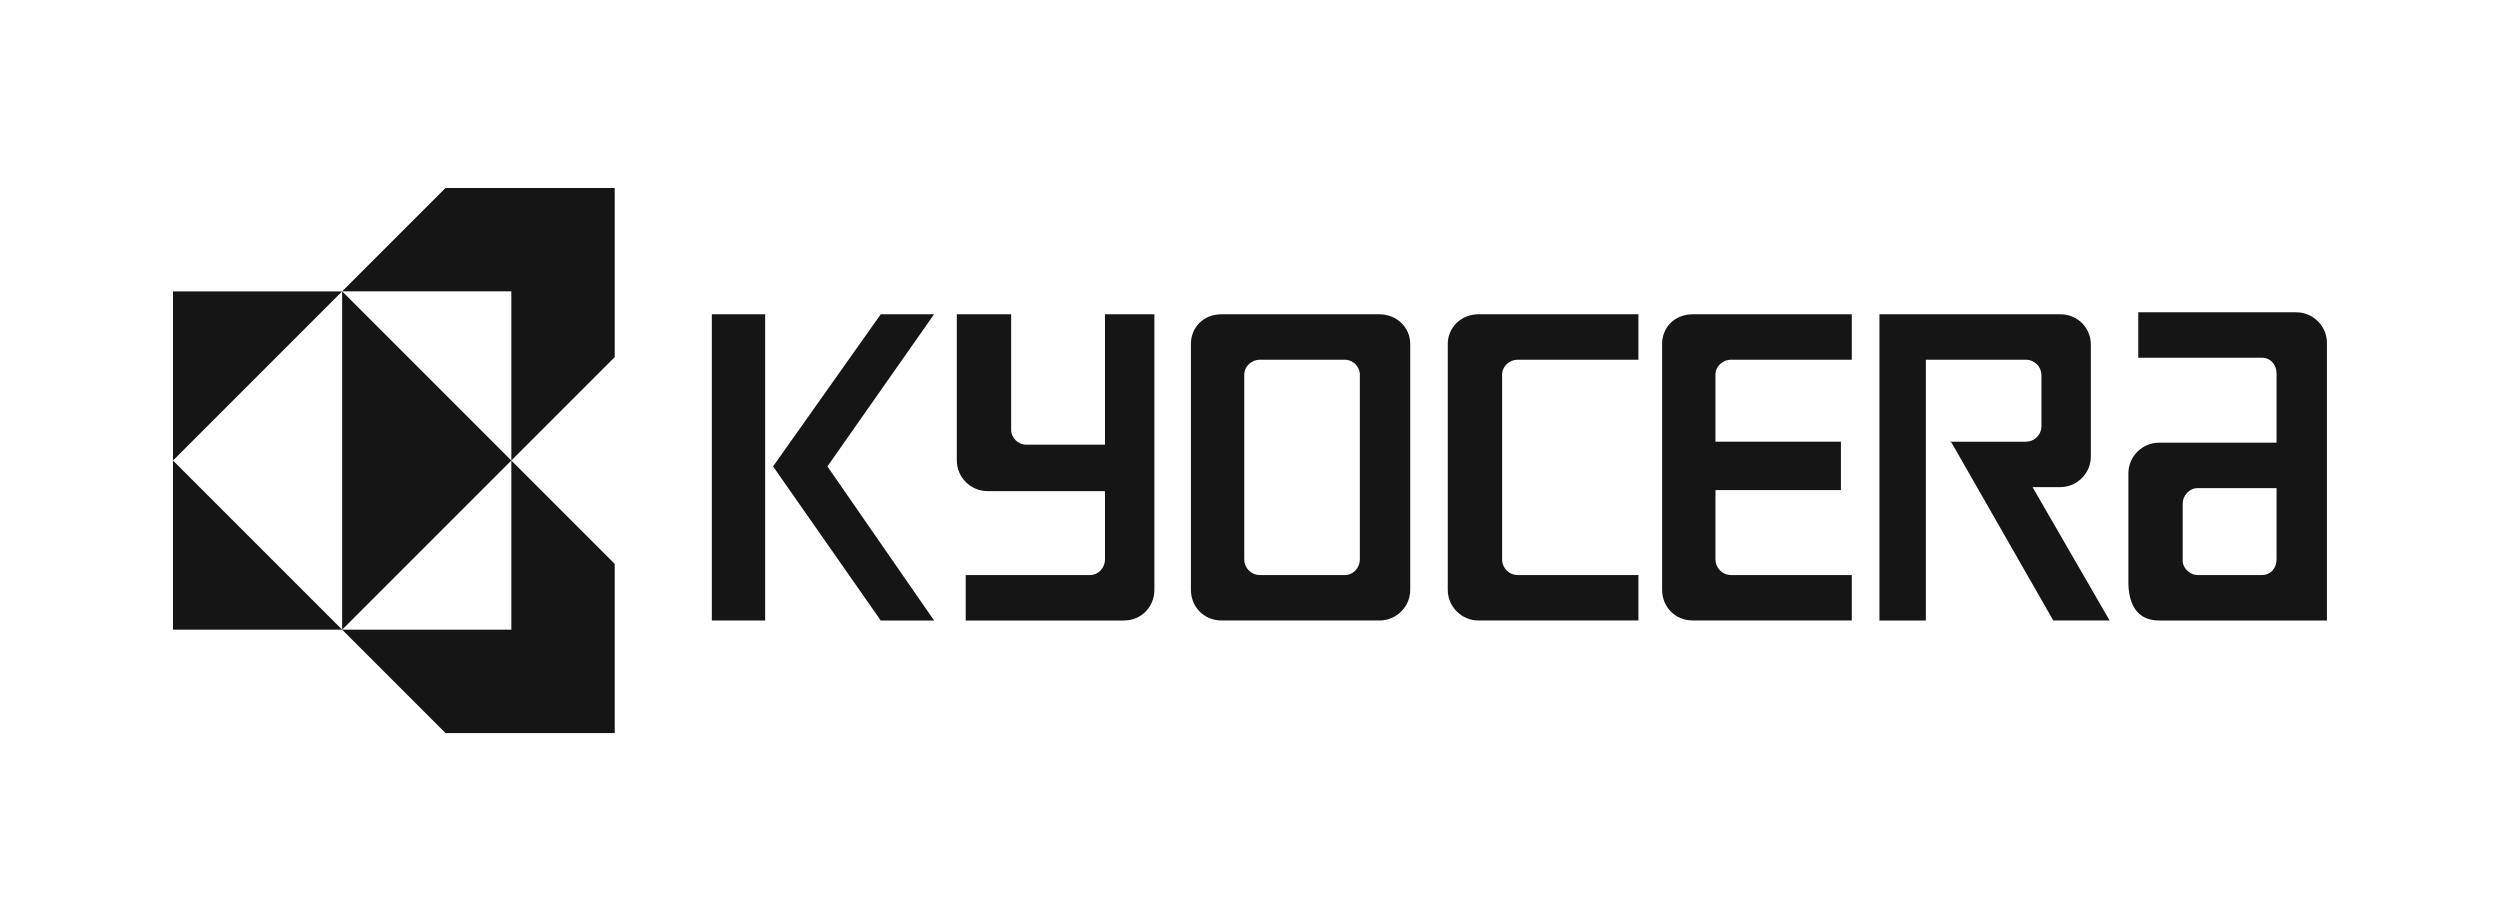 <svg width="133" height="48" viewBox="0 0 133 48" fill="none" xmlns="http://www.w3.org/2000/svg">
<path d="M32.703 10H23.703L18.203 15.5H27.203V24.5L32.703 19V10Z" fill="#151515"/>
<path d="M32.703 39H23.703L18.203 33.5H27.203V24.5L32.703 30V39Z" fill="#151515"/>
<path d="M18.203 15.5L27.203 24.5L18.203 33.5V15.5Z" fill="#151515"/>
<path d="M9.203 15.501H18.203L9.204 24.5V15.501H9.203Z" fill="#151515"/>
<path d="M9.203 33.5V24.5L18.202 33.499H9.203V33.5Z" fill="#151515"/>
<path d="M40.707 16.719H37.869V33.01H40.707V16.719Z" fill="#151515"/>
<path fill-rule="evenodd" clip-rule="evenodd" d="M49.693 33.011L44.018 24.813L49.693 16.719H46.856L41.127 24.813L46.856 33.011H49.693Z" fill="#151515"/>
<path fill-rule="evenodd" clip-rule="evenodd" d="M73.394 16.719H64.986C64.04 16.719 63.357 17.402 63.357 18.296V31.381C63.357 32.274 64.04 33.01 64.986 33.01H73.394C74.288 33.01 75.024 32.275 75.024 31.381V18.296C75.024 17.403 74.288 16.72 73.394 16.72V16.719ZM72.344 29.752C72.344 30.225 71.976 30.593 71.556 30.593H67.036C66.563 30.593 66.195 30.225 66.195 29.752V19.925C66.195 19.504 66.563 19.137 67.036 19.137H71.556C71.977 19.137 72.344 19.505 72.344 19.925V29.752Z" fill="#151515"/>
<path fill-rule="evenodd" clip-rule="evenodd" d="M99.986 33.011H102.456V19.137H107.764C108.237 19.137 108.605 19.505 108.605 19.978V22.658C108.605 23.131 108.237 23.499 107.764 23.499H103.718L103.823 23.551L109.235 33.01H112.231L108.132 25.916H109.604C110.497 25.916 111.233 25.18 111.233 24.287V18.348C111.233 17.402 110.497 16.718 109.604 16.718H99.986V33.011Z" fill="#151515"/>
<path fill-rule="evenodd" clip-rule="evenodd" d="M85.272 30.593H80.753C80.28 30.593 79.912 30.225 79.912 29.752V19.925C79.912 19.504 80.28 19.137 80.753 19.137H87.164V16.719H78.65C77.757 16.719 77.021 17.402 77.021 18.296V31.381C77.021 32.274 77.757 33.01 78.65 33.01H87.164V30.593H85.273L85.272 30.593Z" fill="#151515"/>
<path fill-rule="evenodd" clip-rule="evenodd" d="M92.104 19.137H98.515V16.719H90.054C89.108 16.719 88.424 17.402 88.424 18.296V31.381C88.424 32.274 89.108 33.01 90.054 33.01H98.515V30.593H92.104C91.631 30.593 91.263 30.225 91.263 29.752V26.073H97.937V23.498H91.263V19.924C91.263 19.503 91.631 19.136 92.104 19.136V19.137Z" fill="#151515"/>
<path fill-rule="evenodd" clip-rule="evenodd" d="M58.785 16.719V23.656H54.581C54.16 23.656 53.793 23.289 53.793 22.868V16.719H50.902V24.497C50.902 25.391 51.638 26.127 52.532 26.127H58.785V29.752C58.785 30.225 58.417 30.593 57.998 30.593H51.376V33.011H59.784C60.73 33.011 61.413 32.275 61.413 31.382V16.719H58.785Z" fill="#151515"/>
<path fill-rule="evenodd" clip-rule="evenodd" d="M114.859 33.011C113.598 33.011 113.23 32.013 113.23 30.961V25.18C113.23 24.287 113.965 23.551 114.859 23.551H121.113V19.872C121.113 19.399 120.797 19.031 120.325 19.031H113.755V16.614H122.164C123.057 16.614 123.793 17.35 123.793 18.243V33.011H114.859ZM116.121 29.91C116.173 30.278 116.541 30.593 116.909 30.593H120.325C120.798 30.593 121.113 30.225 121.113 29.752V25.969H116.908C116.488 25.969 116.12 26.337 116.12 26.809V29.91H116.121Z" fill="#151515"/>
</svg>
